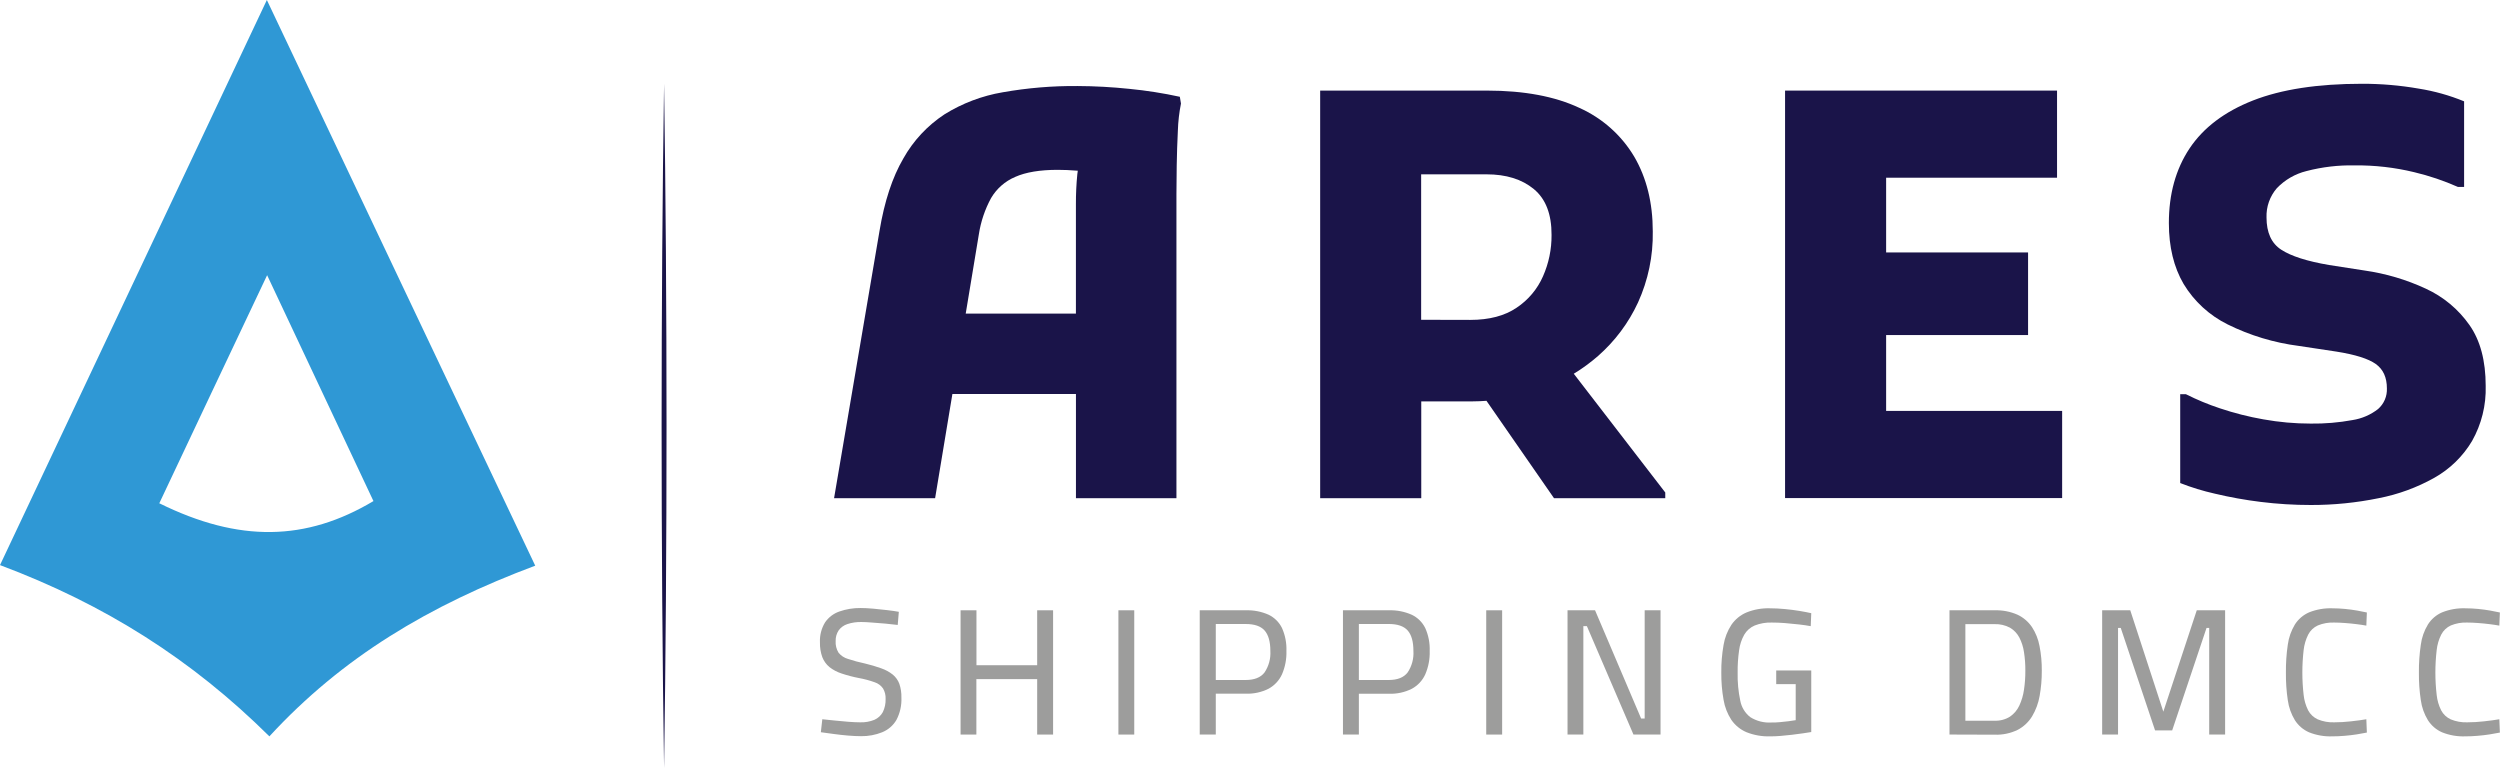 <svg width="153" height="47" viewBox="0 0 153 47" fill="none" xmlns="http://www.w3.org/2000/svg">
<path d="M52.7 45.054C52.466 45.054 52.197 45.041 51.9 45.017C51.602 44.993 51.303 44.957 51.01 44.918L50.236 44.812L50.325 44.018L51.082 44.096C51.371 44.123 51.653 44.149 51.928 44.174C52.208 44.195 52.446 44.206 52.646 44.206C52.943 44.216 53.238 44.164 53.513 44.053C53.732 43.957 53.913 43.792 54.028 43.584C54.151 43.331 54.209 43.053 54.199 42.773C54.209 42.55 54.155 42.328 54.043 42.135C53.918 41.955 53.737 41.821 53.529 41.754C53.214 41.641 52.89 41.554 52.561 41.495C52.203 41.427 51.85 41.334 51.505 41.218C51.234 41.131 50.982 40.997 50.758 40.822C50.565 40.66 50.416 40.452 50.325 40.217C50.221 39.927 50.173 39.62 50.181 39.313C50.161 38.885 50.269 38.46 50.492 38.093C50.702 37.785 51.006 37.552 51.359 37.427C51.781 37.278 52.226 37.205 52.674 37.211C52.891 37.211 53.149 37.224 53.438 37.25C53.726 37.276 54.008 37.306 54.288 37.339C54.568 37.371 54.809 37.406 55.008 37.443L54.941 38.247C54.724 38.219 54.47 38.191 54.188 38.165L53.364 38.1C53.101 38.078 52.889 38.067 52.728 38.067C52.434 38.059 52.14 38.102 51.861 38.193C51.645 38.262 51.458 38.398 51.325 38.58C51.198 38.772 51.135 38.999 51.142 39.229C51.125 39.48 51.187 39.73 51.318 39.944C51.466 40.127 51.667 40.26 51.893 40.325C52.234 40.438 52.582 40.532 52.934 40.606C53.275 40.686 53.61 40.786 53.939 40.904C54.191 40.991 54.428 41.119 54.637 41.285C54.819 41.435 54.959 41.63 55.041 41.852C55.131 42.122 55.174 42.406 55.166 42.691C55.187 43.165 55.083 43.636 54.863 44.057C54.665 44.397 54.36 44.662 53.995 44.812C53.584 44.978 53.144 45.06 52.7 45.054Z" fill="#9D9D9C"/>
<path d="M58.787 44.955V37.35H59.759V40.712H63.475V37.35H64.449V44.955H63.475V41.562H59.754V44.955H58.787Z" fill="#9D9D9C"/>
<path d="M68.447 44.955V37.35H69.416V44.955H68.447Z" fill="#9D9D9C"/>
<path d="M73.423 44.954V37.35H76.23C76.713 37.333 77.194 37.425 77.636 37.62C77.994 37.792 78.284 38.079 78.458 38.435C78.655 38.877 78.748 39.358 78.729 39.841C78.745 40.33 78.652 40.818 78.458 41.268C78.288 41.643 77.999 41.953 77.636 42.15C77.2 42.368 76.717 42.472 76.23 42.453H74.406V44.954H73.423ZM74.406 41.616H76.23C76.768 41.616 77.156 41.462 77.391 41.153C77.65 40.766 77.775 40.305 77.746 39.841C77.746 39.268 77.627 38.85 77.391 38.584C77.154 38.318 76.768 38.189 76.23 38.189H74.406V41.616Z" fill="#9D9D9C"/>
<path d="M82.189 44.954V37.35H84.998C85.481 37.334 85.961 37.428 86.402 37.624C86.761 37.795 87.051 38.083 87.226 38.439C87.423 38.881 87.516 39.362 87.497 39.845C87.513 40.335 87.42 40.822 87.226 41.272C87.056 41.648 86.766 41.958 86.402 42.154C85.967 42.372 85.484 42.476 84.998 42.457H83.163V44.954H82.189ZM83.163 41.616H84.987C85.525 41.616 85.912 41.462 86.148 41.153C86.407 40.766 86.531 40.305 86.501 39.84C86.501 39.267 86.384 38.85 86.148 38.584C85.911 38.318 85.525 38.188 84.987 38.188H83.163V41.616Z" fill="#9D9D9C"/>
<path d="M90.957 44.955V37.35H91.931V44.955H90.957Z" fill="#9D9D9C"/>
<path d="M95.933 44.955V37.35H97.617L100.437 43.975H100.654V37.35H101.625V44.955H99.968L97.118 38.321H96.901V44.955H95.933Z" fill="#9D9D9C"/>
<path d="M108.339 45.065C107.839 45.081 107.34 44.993 106.875 44.807C106.504 44.647 106.186 44.386 105.957 44.053C105.716 43.682 105.554 43.265 105.482 42.829C105.384 42.279 105.338 41.722 105.344 41.164C105.337 40.597 105.384 40.031 105.482 39.473C105.554 39.033 105.718 38.612 105.962 38.238C106.19 37.905 106.509 37.643 106.882 37.484C107.337 37.3 107.826 37.213 108.318 37.228C108.613 37.228 108.916 37.244 109.231 37.274C109.545 37.304 109.845 37.341 110.131 37.389C110.417 37.436 110.658 37.484 110.849 37.527L110.817 38.321C110.626 38.284 110.383 38.249 110.103 38.217C109.823 38.184 109.532 38.156 109.235 38.132C108.938 38.109 108.676 38.1 108.433 38.1C108.074 38.088 107.716 38.15 107.383 38.282C107.116 38.397 106.894 38.594 106.747 38.844C106.582 39.139 106.475 39.462 106.433 39.797C106.368 40.25 106.338 40.707 106.344 41.164C106.331 41.74 106.385 42.315 106.504 42.879C106.577 43.277 106.793 43.635 107.112 43.886C107.499 44.131 107.955 44.247 108.413 44.217C108.576 44.217 108.747 44.217 108.927 44.196C109.107 44.174 109.287 44.163 109.463 44.139C109.639 44.115 109.784 44.096 109.897 44.074V41.869H108.704V41.032H110.849V44.801C110.725 44.823 110.556 44.849 110.346 44.879L109.671 44.968C109.433 44.996 109.196 45.019 108.964 45.039C108.732 45.058 108.524 45.065 108.339 45.065Z" fill="#9D9D9C"/>
<path d="M119.309 44.954V37.35H122.062C122.546 37.334 123.028 37.426 123.472 37.62C123.829 37.788 124.133 38.049 124.355 38.374C124.586 38.728 124.743 39.123 124.819 39.538C124.917 40.036 124.963 40.544 124.958 41.051C124.961 41.567 124.917 42.082 124.826 42.589C124.75 43.028 124.595 43.45 124.368 43.834C124.154 44.186 123.848 44.474 123.483 44.667C123.044 44.88 122.56 44.981 122.073 44.963L119.309 44.954ZM120.281 44.107H122.062C122.397 44.122 122.728 44.036 123.012 43.858C123.26 43.688 123.457 43.454 123.583 43.181C123.726 42.872 123.822 42.544 123.869 42.206C123.926 41.821 123.954 41.432 123.951 41.043C123.954 40.666 123.927 40.29 123.869 39.918C123.825 39.603 123.728 39.298 123.583 39.015C123.451 38.765 123.252 38.556 123.008 38.413C122.717 38.26 122.391 38.185 122.062 38.197H120.281V44.107Z" fill="#9D9D9C"/>
<path d="M128.652 44.955V37.35H130.372L132.396 43.555L134.442 37.35H136.177V44.955H135.203V38.431H135.039L132.937 44.702H131.891L129.791 38.431H129.624V44.955H128.652Z" fill="#9D9D9C"/>
<path d="M142.737 45.065C142.251 45.082 141.766 44.998 141.314 44.818C140.957 44.662 140.655 44.403 140.446 44.074C140.22 43.7 140.072 43.284 140.013 42.85C139.93 42.292 139.892 41.728 139.898 41.164C139.892 40.592 139.93 40.021 140.013 39.456C140.071 39.019 140.219 38.599 140.446 38.221C140.655 37.892 140.957 37.633 141.314 37.477C141.764 37.297 142.246 37.212 142.731 37.228C142.995 37.228 143.258 37.242 143.52 37.267C143.783 37.293 144.028 37.326 144.26 37.367C144.492 37.408 144.694 37.447 144.852 37.484L144.82 38.288C144.657 38.258 144.46 38.227 144.228 38.199C143.995 38.171 143.757 38.145 143.514 38.128C143.271 38.111 143.05 38.1 142.852 38.1C142.509 38.087 142.167 38.147 141.85 38.277C141.598 38.392 141.392 38.588 141.264 38.833C141.114 39.133 141.018 39.457 140.982 39.791C140.878 40.7 140.878 41.617 140.982 42.526C141.017 42.856 141.111 43.176 141.258 43.473C141.388 43.716 141.595 43.91 141.846 44.025C142.168 44.158 142.515 44.22 142.863 44.206C143.203 44.205 143.543 44.185 143.88 44.146C144.247 44.105 144.562 44.064 144.82 44.018L144.852 44.833C144.677 44.87 144.468 44.907 144.234 44.944C144 44.98 143.748 45.011 143.488 45.032C143.227 45.054 142.972 45.065 142.737 45.065Z" fill="#9D9D9C"/>
<path d="M150.876 45.065C150.391 45.083 149.906 44.999 149.455 44.818C149.098 44.662 148.796 44.403 148.588 44.074C148.36 43.7 148.213 43.284 148.154 42.851C148.07 42.292 148.031 41.728 148.037 41.164C148.031 40.592 148.071 40.021 148.154 39.456C148.211 39.019 148.359 38.598 148.588 38.221C148.795 37.891 149.097 37.632 149.455 37.477C149.904 37.297 150.386 37.212 150.87 37.228C151.134 37.228 151.399 37.242 151.662 37.267C151.924 37.293 152.169 37.326 152.401 37.367C152.633 37.408 152.835 37.447 152.993 37.484L152.959 38.288C152.798 38.258 152.601 38.227 152.369 38.199C152.137 38.171 151.898 38.145 151.655 38.128C151.412 38.111 151.191 38.1 150.991 38.1C150.649 38.086 150.308 38.147 149.991 38.277C149.739 38.392 149.533 38.588 149.406 38.833C149.254 39.133 149.159 39.457 149.124 39.791C149.019 40.7 149.019 41.617 149.124 42.526C149.158 42.856 149.251 43.177 149.399 43.473C149.528 43.717 149.734 43.91 149.985 44.025C150.307 44.158 150.654 44.22 151.002 44.206C151.342 44.205 151.682 44.185 152.019 44.146C152.388 44.105 152.701 44.064 152.959 44.018L152.993 44.833C152.816 44.87 152.61 44.907 152.373 44.944C152.137 44.98 151.889 45.011 151.627 45.032C151.364 45.054 151.119 45.065 150.876 45.065Z" fill="#9D9D9C"/>
<path d="M69.115 5.438C68.064 5.328 67.008 5.27 65.952 5.265C64.414 5.252 62.878 5.38 61.364 5.648C60.101 5.862 58.891 6.321 57.804 6.997C56.759 7.684 55.894 8.611 55.284 9.7C54.611 10.853 54.125 12.331 53.826 14.133L51.045 30.489H57.229L58.286 24.114H65.848V30.489H71.998V11.893C71.998 11.43 72.004 10.841 72.015 10.126C72.027 9.411 72.05 8.703 72.085 8.001C72.103 7.442 72.166 6.886 72.275 6.338L72.206 5.923C71.186 5.701 70.154 5.539 69.115 5.438ZM59.102 19.191L59.906 14.34C60.025 13.564 60.277 12.814 60.653 12.124C60.992 11.545 61.51 11.09 62.13 10.827C62.778 10.538 63.645 10.394 64.733 10.394C65.104 10.394 65.503 10.412 65.933 10.446H65.959C65.959 10.518 65.939 10.58 65.933 10.652C65.872 11.267 65.843 11.886 65.846 12.505V19.191H59.102Z" fill="#1A1449"/>
<path d="M97.797 21.788C98.834 20.879 99.668 19.764 100.246 18.514C100.867 17.15 101.176 15.665 101.15 14.168C101.15 12.415 100.774 10.891 100.02 9.596C99.235 8.274 98.058 7.227 96.651 6.599C95.157 5.897 93.277 5.546 91.011 5.544H80.794V30.489H86.981V24.564H90.141C90.421 24.564 90.697 24.549 90.972 24.529L95.105 30.489H101.914V30.14L96.315 22.873C96.839 22.554 97.335 22.191 97.797 21.788ZM86.974 19.571V10.669H90.97C92.175 10.669 93.141 10.969 93.87 11.571C94.599 12.172 94.961 13.109 94.955 14.382C94.962 15.252 94.784 16.113 94.432 16.909C94.09 17.691 93.529 18.358 92.818 18.832C92.087 19.329 91.142 19.578 89.985 19.578L86.974 19.571Z" fill="#1A1449"/>
<path d="M115.431 20.505H124.118V15.45H115.431V10.876H125.891V5.544H115.431H112.582H109.246V30.482H112.582H115.431H126.203V25.148H115.431V20.505Z" fill="#1A1449"/>
<path d="M151.132 19.893C150.455 18.927 149.532 18.158 148.458 17.666C147.274 17.116 146.015 16.742 144.722 16.557L142.533 16.217C141.188 15.988 140.217 15.675 139.614 15.283C139.01 14.892 138.711 14.232 138.711 13.309C138.688 12.658 138.911 12.021 139.336 11.525C139.83 11.006 140.463 10.639 141.16 10.468C142.119 10.218 143.107 10.102 144.097 10.122C145.326 10.108 146.552 10.248 147.746 10.537C148.663 10.755 149.559 11.057 150.421 11.439H150.803V6.202C149.91 5.835 148.977 5.574 148.024 5.423C146.878 5.223 145.716 5.124 144.553 5.127C141.843 5.127 139.619 5.468 137.882 6.15C136.146 6.832 134.852 7.809 134.002 9.082C133.156 10.353 132.733 11.878 132.735 13.655C132.735 15.11 133.036 16.351 133.637 17.378C134.28 18.443 135.215 19.302 136.331 19.854C137.701 20.532 139.175 20.977 140.692 21.171L142.985 21.517C144.141 21.7 144.946 21.954 145.399 22.278C145.852 22.603 146.078 23.098 146.078 23.768C146.088 24.006 146.045 24.243 145.952 24.462C145.858 24.681 145.717 24.876 145.538 25.033C145.083 25.387 144.546 25.619 143.976 25.708C143.133 25.863 142.277 25.935 141.421 25.924C140.448 25.924 139.477 25.837 138.52 25.665C137.618 25.507 136.729 25.281 135.861 24.99C135.145 24.753 134.449 24.464 133.776 24.125H133.429V29.563C134.118 29.833 134.826 30.05 135.548 30.212C136.471 30.432 137.405 30.6 138.347 30.716C139.366 30.843 140.393 30.906 141.421 30.906C142.816 30.909 144.208 30.769 145.575 30.489C146.769 30.258 147.918 29.837 148.978 29.243C149.932 28.707 150.729 27.931 151.288 26.992C151.87 25.963 152.158 24.795 152.124 23.615C152.124 22.075 151.793 20.835 151.132 19.893Z" fill="#1A1449"/>
<path d="M32.756 34.619C26.263 37.049 20.951 40.219 16.486 45.065C11.744 40.364 6.421 36.989 0 34.584C5.473 22.996 10.753 11.817 16.332 0C21.972 11.893 27.278 23.089 32.756 34.619ZM9.762 30.806C14.64 33.213 18.738 33.122 22.855 30.666L16.348 16.842C13.912 21.98 11.877 26.289 9.746 30.806H9.762Z" fill="#2F98D5"/>
<path d="M40.641 5.127C40.841 18.533 40.843 33.589 40.641 47C40.439 33.594 40.441 18.54 40.641 5.127Z" fill="#1A1449"/>
</svg>
